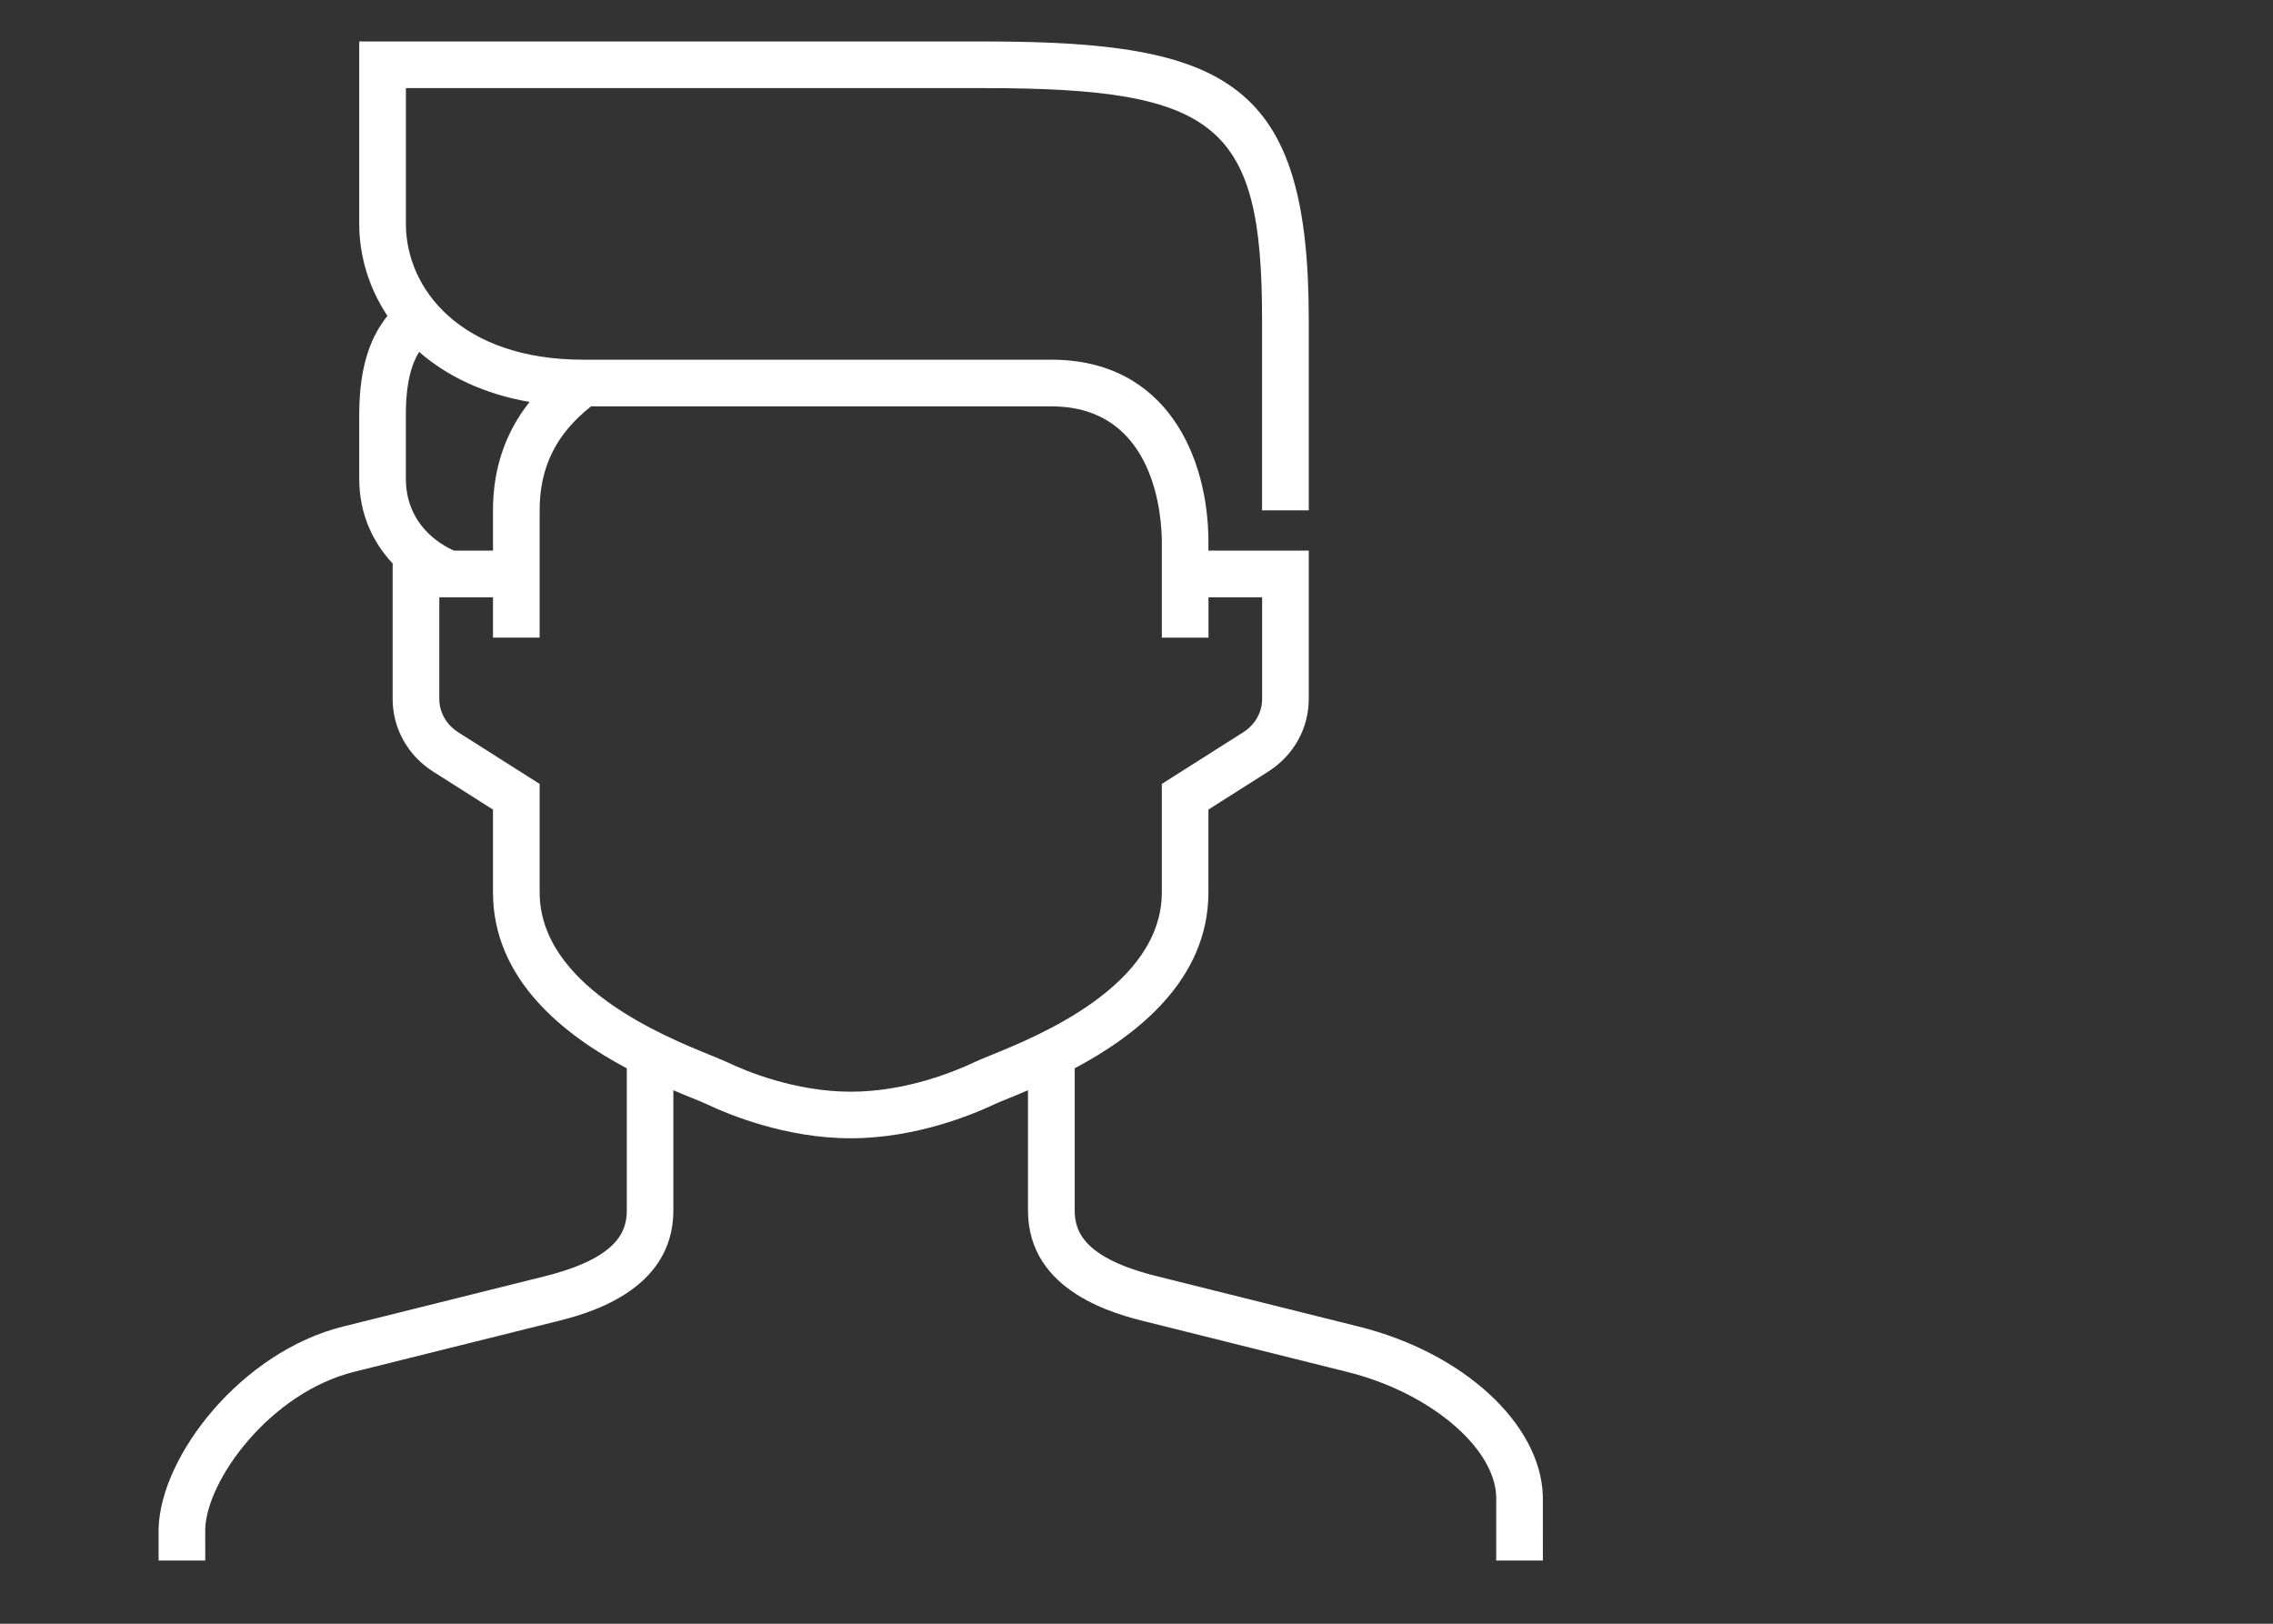 <?xml version="1.0" encoding="utf-8"?>
<!-- Generator: Adobe Illustrator 16.0.0, SVG Export Plug-In . SVG Version: 6.00 Build 0)  -->
<!DOCTYPE svg PUBLIC "-//W3C//DTD SVG 1.1//EN" "http://www.w3.org/Graphics/SVG/1.1/DTD/svg11.dtd">
<svg version="1.1" id="Livello_1" xmlns="http://www.w3.org/2000/svg" xmlns:xlink="http://www.w3.org/1999/xlink" x="0px" y="0px"
	 width="70px" height="50px" viewBox="0 0 70 50" enable-background="new 0 0 70 50" xml:space="preserve">
<rect x="0" y="0" width="70" height="50" fill="#333333" stroke="none"/>
<path fill="#FFFFFF" d="M47.515,48.053h-1.437v-1.962c-0.042-1.522-2.062-3.222-4.595-3.847l-6.169-1.54
	c-0.904-0.223-3.656-0.902-3.656-3.429v-3.703c-0.226,0.099-0.429,0.18-0.604,0.251c-0.186,0.076-0.333,0.134-0.429,0.181
	c-0.662,0.313-2.42,1.047-4.426,1.047c-2.007,0-3.765-0.733-4.428-1.047c-0.095-0.047-0.243-0.104-0.428-0.181
	c-0.174-0.071-0.38-0.152-0.606-0.251v3.703c0,2.526-2.75,3.206-3.656,3.429l-6.165,1.536c-2.608,0.645-4.556,3.346-4.596,4.853
	l0.001,0.96H4.884v-0.98c0.06-2.253,2.558-5.453,5.686-6.226l6.168-1.537c2.273-0.562,2.565-1.383,2.565-2.034v-4.379
	c-1.902-1.011-4.121-2.713-4.121-5.423v-2.544l-1.839-1.167c-0.783-0.496-1.251-1.333-1.251-2.239v-4.174
	c-0.59-0.626-1.029-1.498-1.029-2.615v-1.959c0-1.583,0.396-2.458,0.869-3.048c-0.575-0.866-0.869-1.852-0.869-2.833V1.277h19.254
	c7.494,0,9.988,1.236,9.988,8.557v5.881h-1.438V9.833c0-5.989-1.357-7.12-8.551-7.12H12.5v4.18c0,2.015,1.708,4.183,5.46,4.183
	h14.417c3.572,0,4.838,3.026,4.838,5.617v0.262h3.09v4.568c0,0.907-0.468,1.743-1.252,2.239l-1.838,1.167v2.544
	c0,2.71-2.218,4.412-4.118,5.423v4.379c0,0.651,0.29,1.473,2.563,2.032l6.17,1.539c3.232,0.799,5.623,2.999,5.684,5.228
	L47.515,48.053z M13.529,18.393v3.131c0,0.41,0.219,0.794,0.584,1.026l2.506,1.589v3.335c0,2.882,3.824,4.435,5.265,5.019
	c0.219,0.09,0.393,0.161,0.504,0.213c0.575,0.275,2.097,0.911,3.812,0.911c1.713,0,3.235-0.636,3.811-0.911
	c0.11-0.052,0.282-0.123,0.504-0.213c1.439-0.584,5.265-2.137,5.265-5.019v-3.335l2.505-1.589c0.367-0.232,0.584-0.617,0.584-1.026
	v-3.131h-1.652v1.242h-1.437v-2.941c0-0.699-0.163-4.181-3.401-4.181H18.202c-1.079,0.852-1.583,1.875-1.583,3.202v3.919h-1.437
	v-1.242H13.529z M13.982,16.955h1.2v-1.24c0-1.275,0.377-2.395,1.127-3.338c-1.417-0.245-2.554-0.802-3.402-1.542
	c-0.231,0.378-0.408,0.947-0.408,1.94v1.959C12.5,16.164,13.57,16.775,13.982,16.955"/>
</svg>
